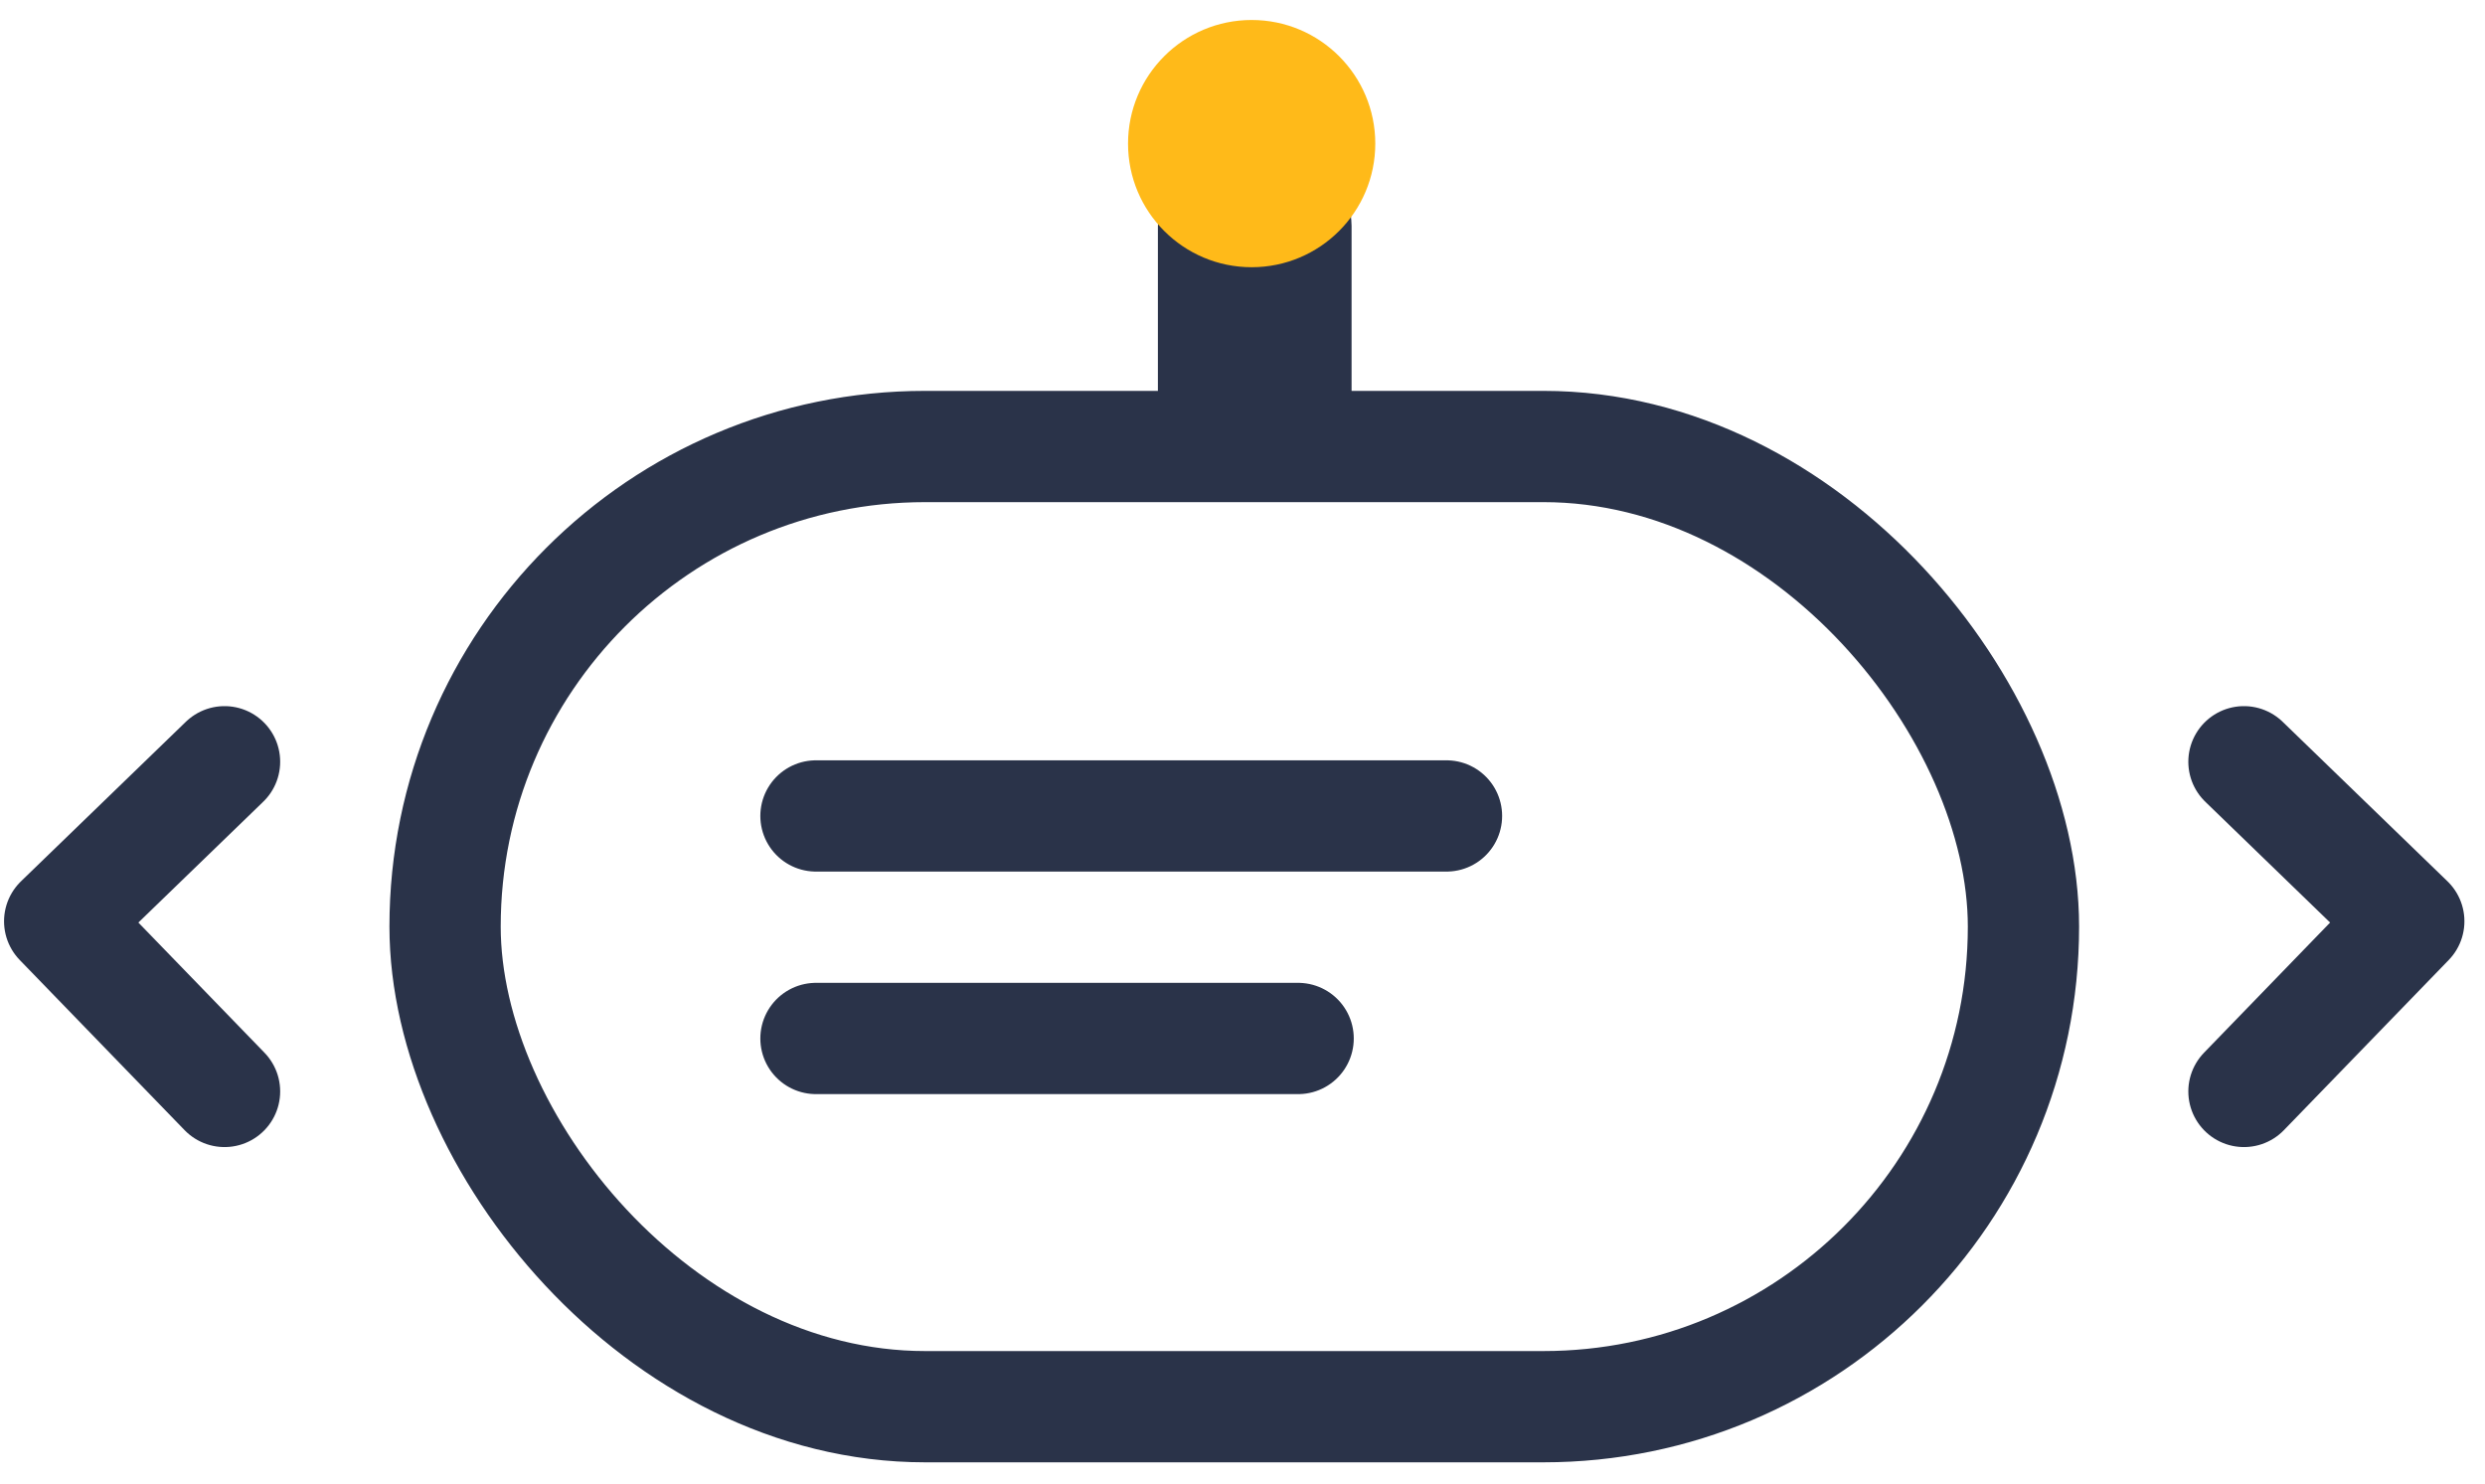 <svg width="67" height="40" viewBox="0 0 67 40" fill="none" xmlns="http://www.w3.org/2000/svg">
<path d="M6.054 20.539L1.609 24.84L6.054 29.428" stroke="#2A3349" stroke-width="3" stroke-linecap="round" stroke-linejoin="round"/>
<path d="M60.501 20.539L64.945 24.84L60.501 29.428" stroke="#2A3349" stroke-width="3" stroke-linecap="round" stroke-linejoin="round"/>
<rect x="32.719" y="4.984" width="2.222" height="6.667" rx="1.111" stroke="#2A3349" stroke-width="3"/>
<ellipse cx="33.747" cy="3.872" rx="3.333" ry="3.333" fill="#FFBA19"/>
<rect x="12" y="12.039" width="42.556" height="25.889" rx="12.944" stroke="#2A3349" stroke-width="3"/>
<path d="M22 22H39" stroke="#2A3349" stroke-width="3" stroke-linecap="round" stroke-linejoin="round"/>
<path d="M22 28H35" stroke="#2A3349" stroke-width="3" stroke-linecap="round" stroke-linejoin="round"/>
</svg>
